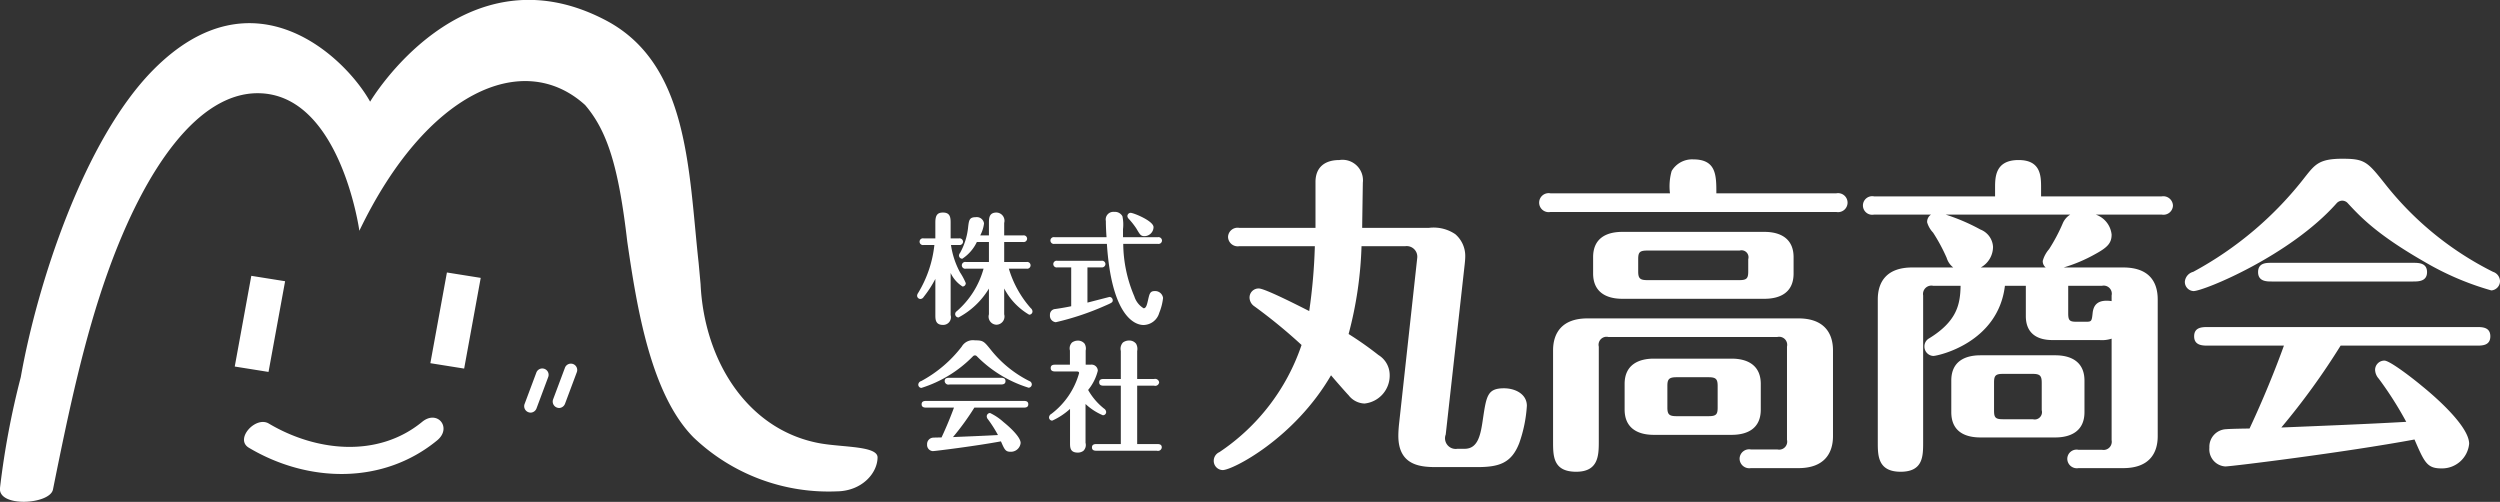 <svg xmlns="http://www.w3.org/2000/svg" width="269" height="54" viewBox="0 0 269 54">
  <rect x="0" y="0" width="269" height="54" fill="#333333" stroke="none"/>
  <defs>
    <style>
      .cls-1 {
        fill: #fff;
        fill-rule: evenodd;
      }
    </style>
  </defs>
  <path id="footer_logo.svg" class="cls-1" d="M930.172,4668.28c-1.091-9.93-1.04-21.4-10-26.1-15.378-8.07-25.347,8.76-25.347,8.76-2.605-4.69-12.487-14.38-23.336-3.42-7.453,7.53-12.485,23.06-14.251,33.05A87.876,87.876,0,0,0,855,4692.5c-0.235,2.13,5.376,1.79,5.7.17,1.7-8.46,3.352-16.25,5.882-23.33,4.093-11.46,9.81-19.31,16.135-19.31,8.9,0,10.951,14.8,10.951,14.8,7.152-14.91,17.6-19.59,24.29-13.53,2.39,2.8,3.6,6.61,4.537,14.7,1.026,7.03,2.516,16.42,7.143,21.08a21.035,21.035,0,0,0,15.411,5.79H945.1c2.636-.06,4.3-1.93,4.326-3.64,0.022-1.25-3.683-1.09-6.143-1.52-7.734-1.37-12.5-8.75-12.9-17.13Zm71.328-1.79a41.386,41.386,0,0,1-1.39,9.45,36.364,36.364,0,0,1,3.21,2.26,2.524,2.524,0,0,1,1.21,2.14,3.02,3.02,0,0,1-2.71,3.08,2.254,2.254,0,0,1-1.71-.89c-0.286-.29-1.568-1.76-1.891-2.15-3.955,6.8-10.586,10.2-11.658,10.2a0.988,0.988,0,0,1-.962-1,1.019,1.019,0,0,1,.608-0.93,22.558,22.558,0,0,0,8.841-11.53,56.768,56.768,0,0,0-5.062-4.15,1.158,1.158,0,0,1-.535-0.93,0.972,0.972,0,0,1,1-1c0.677,0,4.562,2,5.421,2.43a59.578,59.578,0,0,0,.605-6.98h-8.13a1.038,1.038,0,0,1-1.21-1,1.025,1.025,0,0,1,1.21-.97h8.2v-4.94c0-1.61,1.034-2.36,2.566-2.36a2.206,2.206,0,0,1,2.528,2.44c0,0.1-.07,4.4-0.07,4.86h7.17a4.137,4.137,0,0,1,2.85.68,3.085,3.085,0,0,1,1.07,2.4c0,0.25-.04.68-0.07,0.93l-2.03,18.22a1.144,1.144,0,0,0,1.25,1.54h0.78c1.5,0,1.74-1.61,1.99-3.33,0.36-2.4.5-3.18,2.25-3.18,1.18,0,2.46.6,2.46,1.89a14.757,14.757,0,0,1-.82,4.01c-0.85,2.19-2.21,2.58-4.56,2.58h-4.17c-1.64,0-4.28,0-4.28-3.37,0-.35.03-0.82,0.07-1.21l1.96-17.9a1.14,1.14,0,0,0-1.28-1.29h-4.71Zm51.09-5.69a1.022,1.022,0,1,1,0,2.01h-30.77a1.022,1.022,0,1,1,0-2.01h12.87a6,6,0,0,1,.18-2.4,2.55,2.55,0,0,1,2.32-1.25c2.49,0,2.49,1.72,2.49,3.65h12.91Zm-4.07,13.46c2.71,0,3.71,1.54,3.71,3.44v9.23c0,1.86-.96,3.44-3.71,3.44h-5.13a1.041,1.041,0,0,1-1.21-1.01,1.029,1.029,0,0,1,1.21-1h2.85a0.865,0.865,0,0,0,1.04-1.04V4677.3a0.865,0.865,0,0,0-1.04-1.04h-18.18a0.858,0.858,0,0,0-1.03,1.04v10.2c0,1.51-.04,3.26-2.43,3.26-2.49,0-2.49-1.68-2.49-3.26v-9.8c0-1.87.96-3.44,3.7-3.44h22.71Zm-0.53-4.83c0,2.11-1.53,2.72-3.14,2.72h-15.29c-1.82,0-3.14-.79-3.14-2.72v-1.76c0-2.11,1.53-2.72,3.14-2.72h15.29c1.82,0,3.14.79,3.14,2.72v1.76Zm-3.53,14.64c0,2.11-1.53,2.72-3.14,2.72h-8.37c-1.82,0-3.14-.79-3.14-2.72v-2.76c0-2.11,1.57-2.72,3.14-2.72h8.37c1.82,0,3.14.79,3.14,2.72v2.76Zm-1.35-16.18a0.75,0.75,0,0,0-.93-0.93h-9.95c-0.82,0-.96.21-0.96,0.93v1.32c0,0.72.18,0.93,0.96,0.93h9.95c0.78,0,.93-0.21.93-0.93v-1.32Zm-3.29,13.64c0-.72-0.17-0.94-0.96-0.94h-3.49c-0.82,0-.96.26-0.96,0.94v2.32c0,0.72.18,0.93,0.96,0.93h3.49c0.82,0,.96-0.21.96-0.93v-2.32Zm25.35-12.75a2.088,2.088,0,0,1-.71-1.04,19.033,19.033,0,0,0-1.46-2.71,2.713,2.713,0,0,1-.64-1.11,0.938,0.938,0,0,1,.42-0.83h-6.13a1,1,0,1,1,0-1.96h13.02v-0.9c0-1.15,0-3.01,2.53-3.01,2.42,0,2.42,1.76,2.42,3.01v0.9h12.98a1.039,1.039,0,0,1,1.21,1,1.022,1.022,0,0,1-1.21.96h-7.1a2.548,2.548,0,0,1,1.71,2.15c0,0.93-.46,1.39-1.78,2.11a16.364,16.364,0,0,1-3.38,1.43h6.41c2.78,0,3.71,1.54,3.71,3.44v14.71c0,1.93-1,3.44-3.71,3.44h-4.81a1.03,1.03,0,0,1-1.21-1.01,1,1,0,0,1,1.21-.96h2.53a0.884,0.884,0,0,0,1.03-1.04v-10.92a3.386,3.386,0,0,1-1.32.15h-5.06c-1.64,0-2.85-.72-2.85-2.58v-3.26h-2.25c-0.74,6.19-7.27,7.55-7.7,7.55a1,1,0,0,1-.96-1,0.978,0.978,0,0,1,.5-0.89c3.03-1.86,3.35-3.69,3.39-5.66H1063a0.9,0.9,0,0,0-1.07,1.04v15.79c0,1.5,0,3.18-2.42,3.18-2.46,0-2.46-1.75-2.46-3.18v-15.36c0-1.93.99-3.44,3.7-3.44h4.42Zm9.95,0a0.858,0.858,0,0,1-.32-0.71,3.234,3.234,0,0,1,.68-1.26,18.973,18.973,0,0,0,1.49-2.82,2.038,2.038,0,0,1,.79-0.9h-13.41a21.154,21.154,0,0,1,3.75,1.61,2.124,2.124,0,0,1,1.35,1.86,2.545,2.545,0,0,1-1.32,2.22h6.99Zm4.17,15.57c0,2.11-1.57,2.72-3.14,2.72h-8.05c-1.82,0-3.14-.75-3.14-2.72v-3.4c0-2.11,1.53-2.72,3.14-2.72h8.05c1.82,0,3.14.79,3.14,2.72v3.4Zm-4.6-3.18c0-.72-0.18-0.94-0.96-0.94h-3.24c-0.79,0-.93.22-0.93,0.94v2.97c0,0.75.11,0.97,0.93,0.97h3.24a0.787,0.787,0,0,0,.96-0.97v-2.97Zm2.85-10.42v2.97c0,0.75.15,0.9,0.86,0.9h1.11c0.57,0,.57-0.11.67-1.04,0.11-.72.5-1.4,2.03-1.18v-0.61a0.871,0.871,0,0,0-1.03-1.04h-3.64Zm45.53,0.5a30.6,30.6,0,0,1-7.13-3.04c-5.13-2.94-6.88-4.79-8.38-6.41a0.822,0.822,0,0,0-.53-0.21,0.839,0.839,0,0,0-.61.28c-4.99,5.63-14.29,9.45-15.4,9.45a0.984,0.984,0,0,1-.93-1,1.2,1.2,0,0,1,.9-1.07,38.063,38.063,0,0,0,12.08-10.27c1.03-1.29,1.5-1.9,3.96-1.9s2.71,0.32,4.7,2.83a34.271,34.271,0,0,0,11.52,9.34,1.076,1.076,0,0,1,.75,1A1.007,1.007,0,0,1,1123.07,4671.25Zm-30.48,5.94c-0.57,0-1.5,0-1.5-1s0.89-1,1.5-1h28.91c0.57,0,1.46,0,1.46,1s-0.89,1-1.46,1h-14.65a76.447,76.447,0,0,1-6.38,8.81c4.35-.18,9.06-0.36,13.44-0.61a37.927,37.927,0,0,0-2.96-4.65,1.5,1.5,0,0,1-.39-0.93,1,1,0,0,1,1-1.01c0.6,0,3.13,1.97,3.99,2.69,2.21,1.79,5.13,4.58,5.13,6.26a2.927,2.927,0,0,1-2.99,2.65c-1.54,0-1.82-.64-2.89-3.11-7.49,1.39-19.72,2.9-20.36,2.9a1.84,1.84,0,0,1-1.71-2.01,1.891,1.891,0,0,1,1.82-2c0.39-.04,2.14-0.07,2.5-0.07,0.64-1.36,2.24-4.87,3.7-8.92h-8.16Zm22.07-8.91c0.57,0,1.49,0,1.49,1s-0.92,1.01-1.49,1.01h-15.23c-0.53,0-1.46,0-1.46-1.01s0.89-1,1.46-1h15.23Zm-157.334-1.92a8.792,8.792,0,0,0,.975,2.95,6.831,6.831,0,0,1,.616,1.15,0.355,0.355,0,0,1-.346.37,3.448,3.448,0,0,1-1.282-1.46v4.53a0.83,0.83,0,0,1-.835,1.06c-0.81,0-.81-0.62-0.81-1.06v-3.89a11.858,11.858,0,0,1-1.258,1.94,0.425,0.425,0,0,1-.346.22,0.362,0.362,0,0,1-.36-0.36,0.556,0.556,0,0,1,.1-0.27,12.472,12.472,0,0,0,1.759-5.18h-1.154a0.363,0.363,0,1,1,0-.71h1.258v-1.72c0-.81.256-1.06,0.821-1.06,0.733,0,.824.47,0.824,1.06v1.72h0.9a0.376,0.376,0,0,1,.437.36,0.37,0.37,0,0,1-.437.35h-0.861Zm4.083,1.83v-2.15h-1.3a4.417,4.417,0,0,1-1.565,1.8,0.357,0.357,0,0,1-.359-0.35,0.493,0.493,0,0,1,.114-0.27,7.118,7.118,0,0,0,.874-2.81c0.089-.71.128-1.04,0.808-1.04a0.786,0.786,0,0,1,.9.67,3.629,3.629,0,0,1-.41,1.29h0.938v-1.34c0-.48,0-1.12.808-1.12a0.885,0.885,0,0,1,.834,1.12v1.34h2.041a0.36,0.36,0,0,1,.424.36,0.365,0.365,0,0,1-.424.35h-2.041v2.15h2.414a0.365,0.365,0,1,1,0,.72h-1.913a11.25,11.25,0,0,0,2.351,4.24,0.5,0.5,0,0,1,.192.35,0.349,0.349,0,0,1-.36.36,7.053,7.053,0,0,1-2.684-2.82v2.78a0.882,0.882,0,0,1-.834,1.12,0.869,0.869,0,0,1-.808-1.12v-2.77a8.438,8.438,0,0,1-3.276,3.11,0.369,0.369,0,0,1-.357-0.36,0.373,0.373,0,0,1,.166-0.31,9.3,9.3,0,0,0,2.889-4.58h-1.9a0.367,0.367,0,1,1,0-.72h2.479Zm10.6,4.37c0.219-.05,2.348-0.61,2.388-0.61a0.362,0.362,0,0,1,.334.36c0,0.23-.091.27-0.9,0.62a29.2,29.2,0,0,1-5.227,1.74,0.7,0.7,0,0,1-.628-0.78,0.6,0.6,0,0,1,.564-0.64c0.784-.11,1.5-0.25,1.722-0.3v-4.18h-1.489a0.363,0.363,0,1,1,0-.71h4.736a0.37,0.37,0,0,1,.437.35,0.377,0.377,0,0,1-.437.36h-1.5v3.79Zm7.586-7.04a0.377,0.377,0,0,1,.436.36,0.37,0.37,0,0,1-.436.36H975.86a14.676,14.676,0,0,0,1.194,5.65,2.3,2.3,0,0,0,1,1.28c0.271,0,.36-0.37.49-0.95,0.139-.6.205-0.9,0.693-0.9a0.856,0.856,0,0,1,.909.74,5.928,5.928,0,0,1-.41,1.6,1.79,1.79,0,0,1-1.693,1.31c-1.106,0-3.454-1.23-3.942-8.73h-5.637a0.367,0.367,0,1,1,0-.72h5.6c-0.037-.44-0.074-1.21-0.074-1.74a0.821,0.821,0,0,1,.908-0.98,0.908,0.908,0,0,1,.875.47,4.286,4.286,0,0,1,.063,1.38v0.87H979.6Zm-1.45-.11c-0.4,0-.488-0.17-0.872-0.82a7.989,7.989,0,0,0-.837-1.06,0.451,0.451,0,0,1-.128-0.28,0.357,0.357,0,0,1,.347-0.35c0.309,0,2.465.87,2.465,1.54A0.985,0.985,0,0,1,978.145,4665.41Zm-12.461,16.31a13.384,13.384,0,0,1-5.586-3.4,0.272,0.272,0,0,0-.192-0.08,0.3,0.3,0,0,0-.219.1,13.357,13.357,0,0,1-5.546,3.4,0.35,0.35,0,0,1-.333-0.36,0.426,0.426,0,0,1,.322-0.38,13.663,13.663,0,0,0,4.35-3.7,1.4,1.4,0,0,1,1.426-.68c0.887,0,.975.11,1.7,1.01a12.379,12.379,0,0,0,4.148,3.37,0.388,0.388,0,0,1,.269.36A0.366,0.366,0,0,1,965.684,4681.72Zm-10.978,2.14c-0.205,0-.538,0-0.538-0.36s0.322-.36.538-0.36h10.413c0.206,0,.525,0,0.525.36s-0.319.36-.525,0.36h-5.278a27.59,27.59,0,0,1-2.3,3.17c1.565-.07,3.26-0.13,4.84-0.22a13.785,13.785,0,0,0-1.066-1.68,0.51,0.51,0,0,1-.141-0.33,0.362,0.362,0,0,1,.36-0.36,6.073,6.073,0,0,1,1.44.97c0.793,0.64,1.846,1.65,1.846,2.25a1.051,1.051,0,0,1-1.079.95c-0.552,0-.653-0.23-1.04-1.12-2.694.5-7.1,1.05-7.329,1.05a0.662,0.662,0,0,1-.616-0.72,0.69,0.69,0,0,1,.653-0.73c0.142-.01.77-0.02,0.9-0.02,0.232-.49.81-1.76,1.339-3.21h-2.943Zm7.948-3.21c0.205,0,.538,0,0.538.36s-0.333.36-.538,0.36h-5.483a0.408,0.408,0,0,1-.524-0.36c0-.36.319-0.36,0.524-0.36h5.483Zm9.7-1.41a0.671,0.671,0,0,1,.771.65,5.28,5.28,0,0,1-1.042,2.07,6.858,6.858,0,0,0,1.708,2,0.479,0.479,0,0,1,.232.37,0.344,0.344,0,0,1-.36.35,6.282,6.282,0,0,1-1.86-1.21v4.18a0.868,0.868,0,0,1-.232.86,0.992,0.992,0,0,1-.6.19c-0.836,0-.836-0.56-0.836-1.05V4684a7.34,7.34,0,0,1-1.912,1.26,0.345,0.345,0,0,1-.346-0.36,0.461,0.461,0,0,1,.256-0.37,8.3,8.3,0,0,0,2.977-4.38c0-.14-0.088-0.18-0.28-0.18h-2.236c-0.205,0-.538,0-0.538-0.37s0.333-.36.538-0.36h1.53v-1.52a0.9,0.9,0,0,1,.229-0.87,1.088,1.088,0,0,1,.629-0.2,0.913,0.913,0,0,1,.72.33,1.036,1.036,0,0,1,.117.74v1.52h0.538Zm3.247,8.54v-6.28h-1.8c-0.2,0-.527,0-0.527-0.36s0.322-.36.527-0.36h1.8v-3.01a0.994,0.994,0,0,1,.231-0.92,1.114,1.114,0,0,1,.657-0.21,0.923,0.923,0,0,1,.756.35,1.138,1.138,0,0,1,.115.78v3.01h1.823a0.432,0.432,0,0,1,.541.36,0.422,0.422,0,0,1-.541.36h-1.823v6.28h2.119c0.2,0,.528,0,0.528.36a0.411,0.411,0,0,1-.528.36h-6.445c-0.218,0-.538,0-0.538-0.36s0.333-.36.538-0.36H975.6Zm-91.707-7.76-3.635-.58,1.782-9.76,3.637,0.58Zm21.05-.36-3.637-.58,1.782-9.76,3.637,0.58Zm-23.162,8.52c6.353,3.78,14.414,4,20.251-.79,1.646-1.35.043-3.35-1.605-2-4.774,3.92-11.432,3.2-16.513.18-1.407-.83-3.7,1.68-2.133,2.61h0Zm30.315-3.78a0.733,0.733,0,0,1-.251-0.05,0.685,0.685,0,0,1-.4-0.88l1.265-3.38a0.682,0.682,0,1,1,1.277.48l-1.262,3.38a0.7,0.7,0,0,1-.628.45h0Zm3.071-.5a0.744,0.744,0,0,1-.253-0.05,0.686,0.686,0,0,1-.4-0.88l1.266-3.38a0.682,0.682,0,1,1,1.276.48l-1.264,3.38a0.7,0.7,0,0,1-.625.45h0Z" transform="translate(-855 -4640)"/>
</svg>
